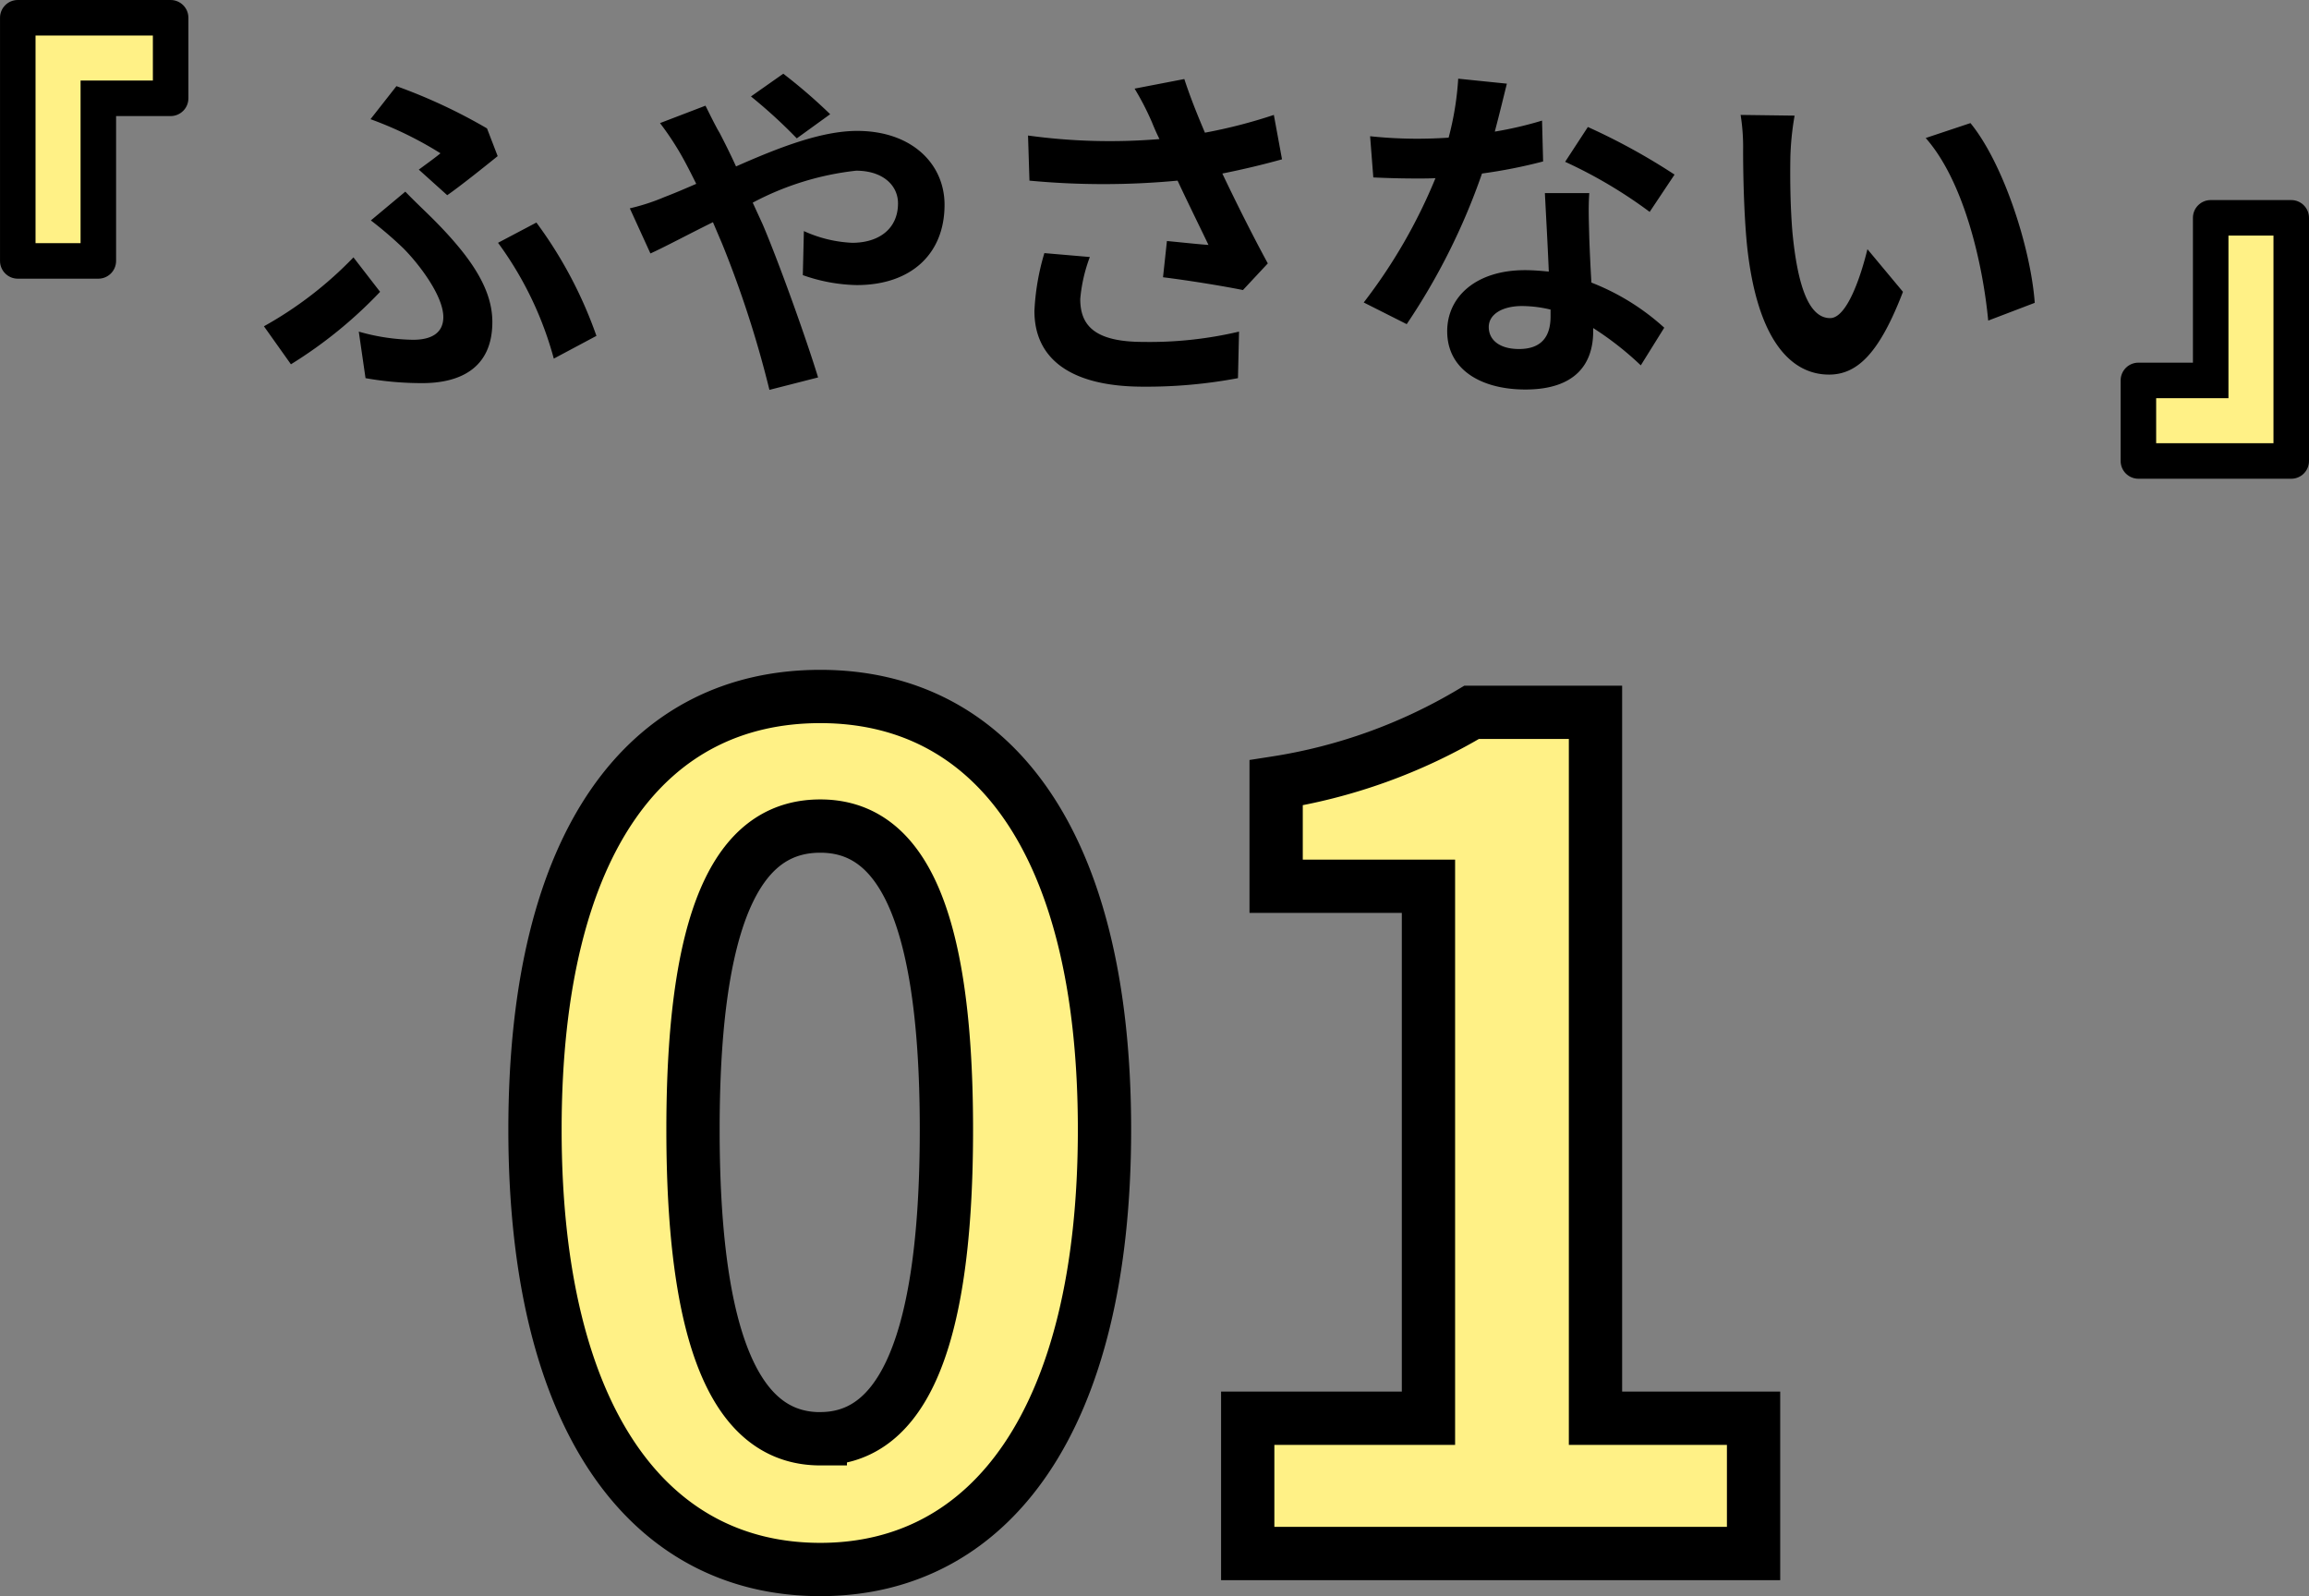<svg xmlns="http://www.w3.org/2000/svg" width="130.001" height="89.861" viewBox="0 0 130.001 89.861">
  <rect x="0" y="0" width="130.001" height="89.861" fill="#808080" stroke="none"/>
  <g id="グループ_8067" data-name="グループ 8067" transform="translate(16264.001 3114)">
    <g id="合体_76" data-name="合体 76" transform="translate(-16264 -3114)" fill="#fff186" stroke-linecap="round">
      <path d="M 129 25.954 L 124.465 25.954 L 124.444 25.953 L 124.424 25.953 L 120.395 25.953 L 120.395 21.418 L 123.465 21.418 L 124.465 21.418 L 124.465 20.418 L 124.465 12.264 L 129 12.264 L 129 25.953 L 129 25.954 Z M 5.535 14.69 L 1 14.69 L 1 1 L 5.535 1 L 9.606 1 L 9.606 5.535 L 6.535 5.535 L 5.535 5.535 L 5.535 6.535 L 5.535 14.69 L 5.535 14.69 Z" stroke="none"/>
      <path d="M 128 24.954 L 128 13.264 L 125.465 13.264 L 125.465 22.418 L 121.395 22.418 L 121.395 24.953 L 128 24.954 M 4.535 13.69 L 4.535 4.535 L 8.606 4.535 L 8.606 2 L 2 2 L 2 13.69 L 4.535 13.69 M 129 26.954 L 124.465 26.954 C 124.451 26.954 124.437 26.954 124.424 26.953 L 120.395 26.953 C 119.842 26.953 119.395 26.506 119.395 25.953 L 119.395 21.418 C 119.395 20.867 119.842 20.418 120.395 20.418 L 123.465 20.418 L 123.465 12.264 C 123.465 11.712 123.913 11.264 124.465 11.264 L 129 11.264 C 129.552 11.264 130 11.712 130 12.264 L 130 25.953 C 130 26.506 129.552 26.954 129 26.954 Z M 5.535 15.69 L 1 15.69 C 0.448 15.69 1.635742137295892e-06 15.242 1.635742137295892e-06 14.69 L 1.635742137295892e-06 1 C 1.635742137295892e-06 0.447 0.448 -3.764204620892997e-06 1 -3.764204620892997e-06 L 9.606 -3.764204620892997e-06 C 10.157 -3.764204620892997e-06 10.606 0.448 10.606 1 L 10.606 5.535 C 10.606 6.088 10.157 6.535 9.606 6.535 L 6.535 6.535 L 6.535 14.69 C 6.535 15.242 6.088 15.69 5.535 15.69 Z" stroke="none" fill="#000"/>
    </g>
    <path id="パス_4391" data-name="パス 4391" d="M-39.82-9.76c.78-.54,2.32-1.78,2.84-2.2l-.6-1.56a30.71,30.71,0,0,0-5.1-2.38l-1.46,1.86a20.7,20.7,0,0,1,3.94,1.92c-.26.22-.76.58-1.22.92ZM-44.42.54a17.98,17.98,0,0,0,3.2.28c2.04,0,3.94-.78,3.94-3.44,0-1.84-1.16-3.6-3.28-5.74-.52-.52-1.04-1-1.62-1.6l-1.94,1.62A21.513,21.513,0,0,1-42.3-6.78c.88.88,2.26,2.68,2.26,3.88,0,.92-.7,1.28-1.7,1.28a11.6,11.6,0,0,1-3.06-.46Zm13-2.38A24.113,24.113,0,0,0-34.8-8.22l-2.16,1.14A19.657,19.657,0,0,1-33.82-.56ZM-43.6-4.32l-1.5-1.94a21.5,21.5,0,0,1-5.04,3.88l1.52,2.14A25.086,25.086,0,0,0-43.6-4.32Zm25.34-10A30.246,30.246,0,0,0-20.9-16.6l-1.82,1.28a28.617,28.617,0,0,1,2.58,2.36Zm-9.58.5a16.426,16.426,0,0,1,1.16,1.74c.3.52.58,1.08.88,1.68-.6.26-1.2.52-1.78.74a11.789,11.789,0,0,1-1.96.64l1.16,2.54c.84-.38,2.1-1.06,3.52-1.76l.52,1.22A59.672,59.672,0,0,1-21.68,1.2l2.74-.7c-.68-2.22-2.2-6.46-3.12-8.62l-.56-1.22a16.146,16.146,0,0,1,5.82-1.8c1.5,0,2.36.82,2.36,1.84,0,1.42-1.06,2.22-2.58,2.22a7.316,7.316,0,0,1-2.72-.66l-.06,2.48a9.579,9.579,0,0,0,3.04.56c3.04,0,4.94-1.74,4.94-4.52,0-2.3-1.84-4.16-4.92-4.16-2.02,0-4.42.94-6.82,2-.3-.66-.62-1.3-.92-1.88-.22-.36-.62-1.18-.8-1.54ZM-6.2-6.5a13.425,13.425,0,0,0-.56,3.26c0,2.76,2.14,4.26,6.12,4.26A27.757,27.757,0,0,0,4.7.54l.06-2.62a21.9,21.9,0,0,1-5.4.58c-2.8,0-3.54-.98-3.54-2.42a8.888,8.888,0,0,1,.54-2.36ZM6.72-14.28a28.974,28.974,0,0,1-3.88,1c-.44-1.04-.82-1.98-1.16-3.02l-2.8.54a15.374,15.374,0,0,1,.98,1.9c.12.3.26.62.42.94a33.744,33.744,0,0,1-7.4-.2l.08,2.54a44.5,44.5,0,0,0,8.34,0c.58,1.24,1.26,2.62,1.74,3.62C2.44-7,1.36-7.12.7-7.18L.48-5.14c1.46.18,3.42.5,4.5.72l1.4-1.5c-.86-1.58-1.8-3.46-2.56-5.06,1.2-.24,2.36-.52,3.36-.8Zm22.56,3.36A35.638,35.638,0,0,0,24.4-13.6l-1.28,1.96a26.407,26.407,0,0,1,4.76,2.82Zm-7.46-3.04a20.92,20.92,0,0,1-2.66.62c.28-1.06.52-2.06.68-2.7l-2.74-.28A16.864,16.864,0,0,1,16.56-13c-.6.04-1.2.06-1.78.06a25.176,25.176,0,0,1-2.64-.14l.18,2.32c.86.04,1.66.06,2.48.06.34,0,.68,0,1.02-.02a30.219,30.219,0,0,1-4.04,7L14.2-2.5a36.56,36.56,0,0,0,4.24-8.48,29.024,29.024,0,0,0,3.44-.68ZM22.3-2.94c0,1.06-.44,1.84-1.78,1.84-1.08,0-1.7-.5-1.7-1.24,0-.7.74-1.18,1.88-1.18a7.01,7.01,0,0,1,1.6.2Zm-.32-6.94c.06,1.2.16,2.94.22,4.42-.42-.04-.88-.08-1.34-.08-2.76,0-4.38,1.5-4.38,3.44,0,2.18,1.94,3.28,4.4,3.28,2.82,0,3.82-1.44,3.82-3.28v-.18a17.632,17.632,0,0,1,2.68,2.1L28.7-2.3a13.194,13.194,0,0,0-4.1-2.54c-.06-.98-.1-1.94-.12-2.5-.02-.88-.06-1.7,0-2.54Zm14.06-4.36L33-14.28a11.479,11.479,0,0,1,.14,2c0,1.22.04,3.52.22,5.34C33.92-1.62,35.82.34,37.98.34c1.6,0,2.84-1.22,4.16-4.66l-2-2.4c-.38,1.56-1.16,3.88-2.1,3.88-1.24,0-1.84-1.94-2.12-4.8-.12-1.42-.14-2.92-.12-4.2A15.694,15.694,0,0,1,36.04-14.24Zm9.9.42-2.52.84c2.16,2.44,3.22,7.1,3.52,10.28l2.62-1C49.34-6.74,47.82-11.52,45.94-13.82Z" transform="translate(-16199.001 -3093.25)"/>
    <g id="パス_4392" data-name="パス 4392" transform="translate(-16264.001 -3112)" fill="none">
      <path d="M0,0H130V23H0Z" stroke="none"/>
      <path d="M 1 1 L 1 22 L 129 22 L 129 1 L 1 1 M 0 0 L 130 0 L 130 23 L 0 23 L 0 0 Z" stroke="none" fill="rgba(0,0,0,0)"/>
    </g>
    <path id="パス_4395" data-name="パス 4395" d="M-18.816.9c9.6,0,16-8.448,16-24.768s-6.4-24.384-16-24.384c-9.664,0-16.064,8-16.064,24.384C-34.88-7.552-28.48.9-18.816.9Zm0-7.36c-4.1,0-7.168-4.1-7.168-17.408,0-13.248,3.072-17.088,7.168-17.088,4.032,0,7.1,3.84,7.1,17.088C-11.712-10.56-14.784-6.464-18.816-6.464ZM5.248,0h28.48V-7.616h-8.9V-47.36H17.856A30.72,30.72,0,0,1,6.848-43.392v5.824h8.576V-7.616H5.248Z" transform="translate(-16199 -3026.535)" fill="#fff186" stroke="#000" stroke-width="3"/>
  </g>
</svg>
